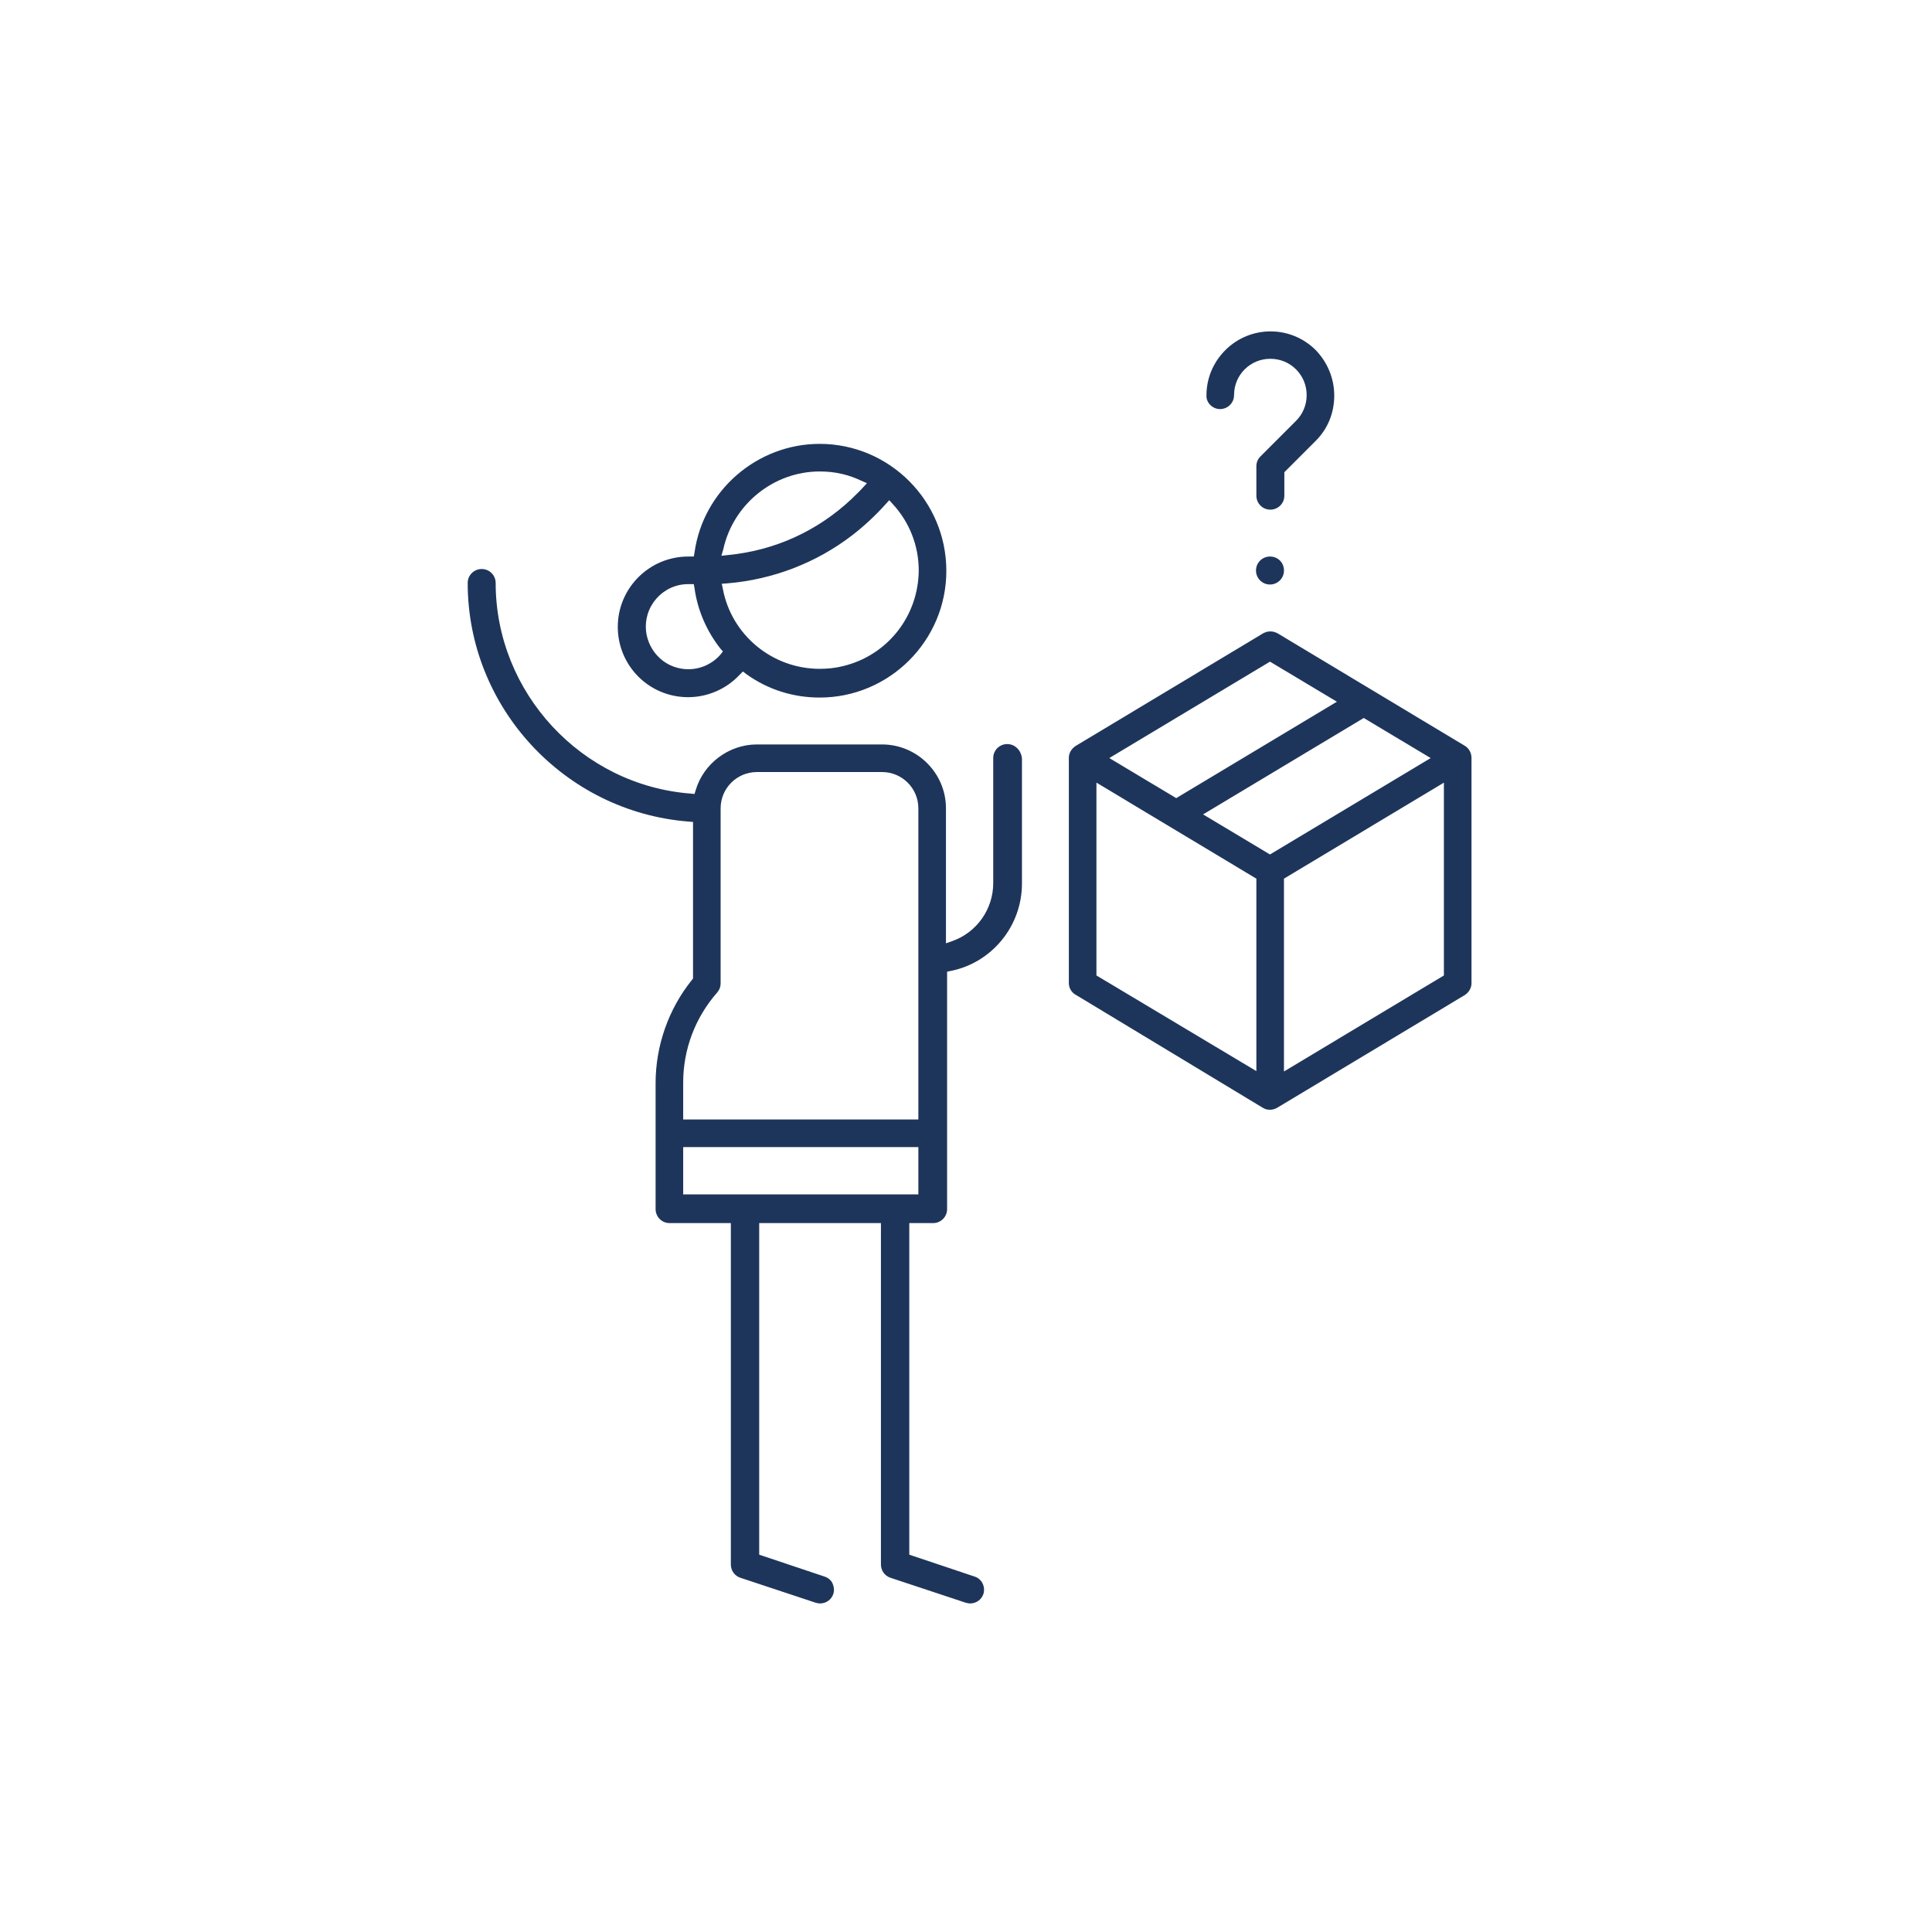 <?xml version="1.0" encoding="UTF-8"?> <!-- Generator: Adobe Illustrator 24.1.0, SVG Export Plug-In . SVG Version: 6.00 Build 0) --> <svg xmlns="http://www.w3.org/2000/svg" xmlns:xlink="http://www.w3.org/1999/xlink" version="1.1" id="Layer_1" x="0px" y="0px" viewBox="0 0 511 511" style="enable-background:new 0 0 511 511;" xml:space="preserve"> <style type="text/css"> .st0{fill:#1E355B;} </style> <g> <g> <g> <g> <path class="st0" d="M266.4,196.8c-2,0-3.7,1.6-3.7,3.7v33.1c0,6.8-4.3,13-10.8,15.3l-1.7,0.6v-35.7c0-9.3-7.6-16.9-16.9-16.9 h-33.1c-7.4,0-14.1,5-16.2,12.1l-0.3,1l-1-0.1c-28.9-2.2-51.6-26.7-51.6-55.7c0-2-1.6-3.7-3.7-3.7c-2,0-3.7,1.6-3.7,3.7 c0,32.9,25.6,60.5,58.4,63.1l1.2,0.1v41.4l-0.3,0.4c-6.2,7.7-9.6,17.4-9.6,27.3v33.3c0,2,1.6,3.7,3.7,3.7h16.2v90.3 c0,1.6,1,3,2.5,3.5l19.9,6.6c0.4,0.1,0.8,0.2,1.2,0.2c1.6,0,3-1,3.5-2.5c0.3-0.9,0.2-1.9-0.2-2.8c-0.4-0.9-1.2-1.5-2.1-1.8 l-17.3-5.8v-87.7H233v90.3c0,1.6,1,3,2.5,3.5l19.9,6.6c0.4,0.1,0.8,0.2,1.2,0.2c1.6,0,3-1,3.5-2.5c0.6-1.9-0.4-4-2.3-4.6 l-17.3-5.8v-87.7h6.3c2,0,3.7-1.6,3.7-3.7v-62.8l1-0.2c10.9-2.2,18.8-11.9,18.8-23.1v-33.1C270.1,198.5,268.5,196.8,266.4,196.8 z M242.9,315.9h-62.2v-12.5h62.2V315.9z M242.9,296.1h-62.2v-9.8c0-8.8,3.2-17.2,9-23.8c0.6-0.7,0.9-1.5,0.9-2.4v-46.3 c0-5.3,4.3-9.6,9.6-9.6h33.1c5.3,0,9.6,4.3,9.6,9.6V296.1z"></path> </g> </g> <g> <path class="st0" d="M335.9,147.2c-2,0-3.7,1.6-3.7,3.7c0,2,1.6,3.7,3.7,3.7c2,0,3.7-1.6,3.7-3.7 C339.6,148.8,338,147.2,335.9,147.2z"></path> <path class="st0" d="M322.7,108.2c2,0,3.7-1.6,3.7-3.7c0-2.6,1-5,2.8-6.8c1.8-1.8,4.2-2.8,6.8-2.8c2.6,0,5,1,6.8,2.8 c1.8,1.8,2.8,4.2,2.8,6.8c0,2.6-1,5-2.8,6.8l-9.4,9.4c-0.7,0.7-1.1,1.6-1.1,2.6v7.8c0,2,1.6,3.7,3.7,3.7c2,0,3.7-1.6,3.7-3.7 v-6.2l8.3-8.3c3.2-3.2,4.9-7.4,4.9-12c0-4.5-1.8-8.8-4.9-12c-6.6-6.6-17.3-6.6-23.9,0c-3.2,3.2-5,7.4-5,12 C319,106.5,320.7,108.2,322.7,108.2z"></path> <path class="st0" d="M387.5,197.3l-49.6-29.8c-0.6-0.3-1.2-0.5-1.9-0.5c-0.7,0-1.3,0.2-1.9,0.5l-49.6,29.8 c-1.1,0.7-1.8,1.9-1.8,3.1v59.6c0,1.3,0.7,2.5,1.8,3.1L334,293c1.1,0.7,2.6,0.7,3.8,0l49.6-29.8c1.1-0.7,1.8-1.9,1.8-3.1v-59.6 C389.2,199.2,388.6,198,387.5,197.3z M335.9,175l17.7,10.6l-42.5,25.5l-17.7-10.6L335.9,175z M332.3,283.3L290,258v-51l42.3,25.4 V283.3z M335.9,226l-17.7-10.6l42.5-25.5l17.7,10.6L335.9,226z M381.9,258l-42.3,25.4v-51l42.3-25.4V258z"></path> </g> </g> </g> <g> <path class="st0" d="M216.8,117.4c-16.5,0-30.8,12.3-33.1,28.7l-0.2,1.1h-1.5c-10.2,0-18.6,8.3-18.6,18.6s8.3,18.6,18.6,18.6 c5.2,0,10.2-2.2,13.7-6l0.8-0.8l0.9,0.7c5.7,4.1,12.4,6.2,19.4,6.2c18.4,0,33.5-15,33.5-33.5C250.3,132.4,235.2,117.4,216.8,117.4z M191.3,145.3c2.6-11.9,13.3-20.6,25.5-20.6c2,0,4.1,0.2,6.1,0.7c1.7,0.4,3.3,1,4.8,1.7l1.6,0.7l-1.2,1.3c-0.9,1-1.9,1.9-3,3 c-9,8.4-20.2,13.5-32.5,14.7l-1.8,0.2L191.3,145.3z M190.5,173.2c-3.2,3.6-8.4,4.9-13.1,2.8c-3.5-1.6-6-5-6.5-8.9 c-0.8-6.8,4.5-12.6,11.1-12.6h1.5l0.2,1.1c0.8,5.8,3.2,11.3,6.8,15.9l0.7,0.8L190.5,173.2z M222.9,176.2c-2,0.5-4.1,0.7-6.1,0.7 c-12.5,0-23.3-8.9-25.6-21.1l-0.3-1.4l1.4-0.1c12.1-1,23.6-5.4,33.2-12.8c3.1-2.4,6.1-5.2,8.7-8.1l1-1.1l1,1.1 c4.4,4.8,6.8,11,6.8,17.5C242.9,163,234.7,173.4,222.9,176.2z"></path> </g> </svg> 